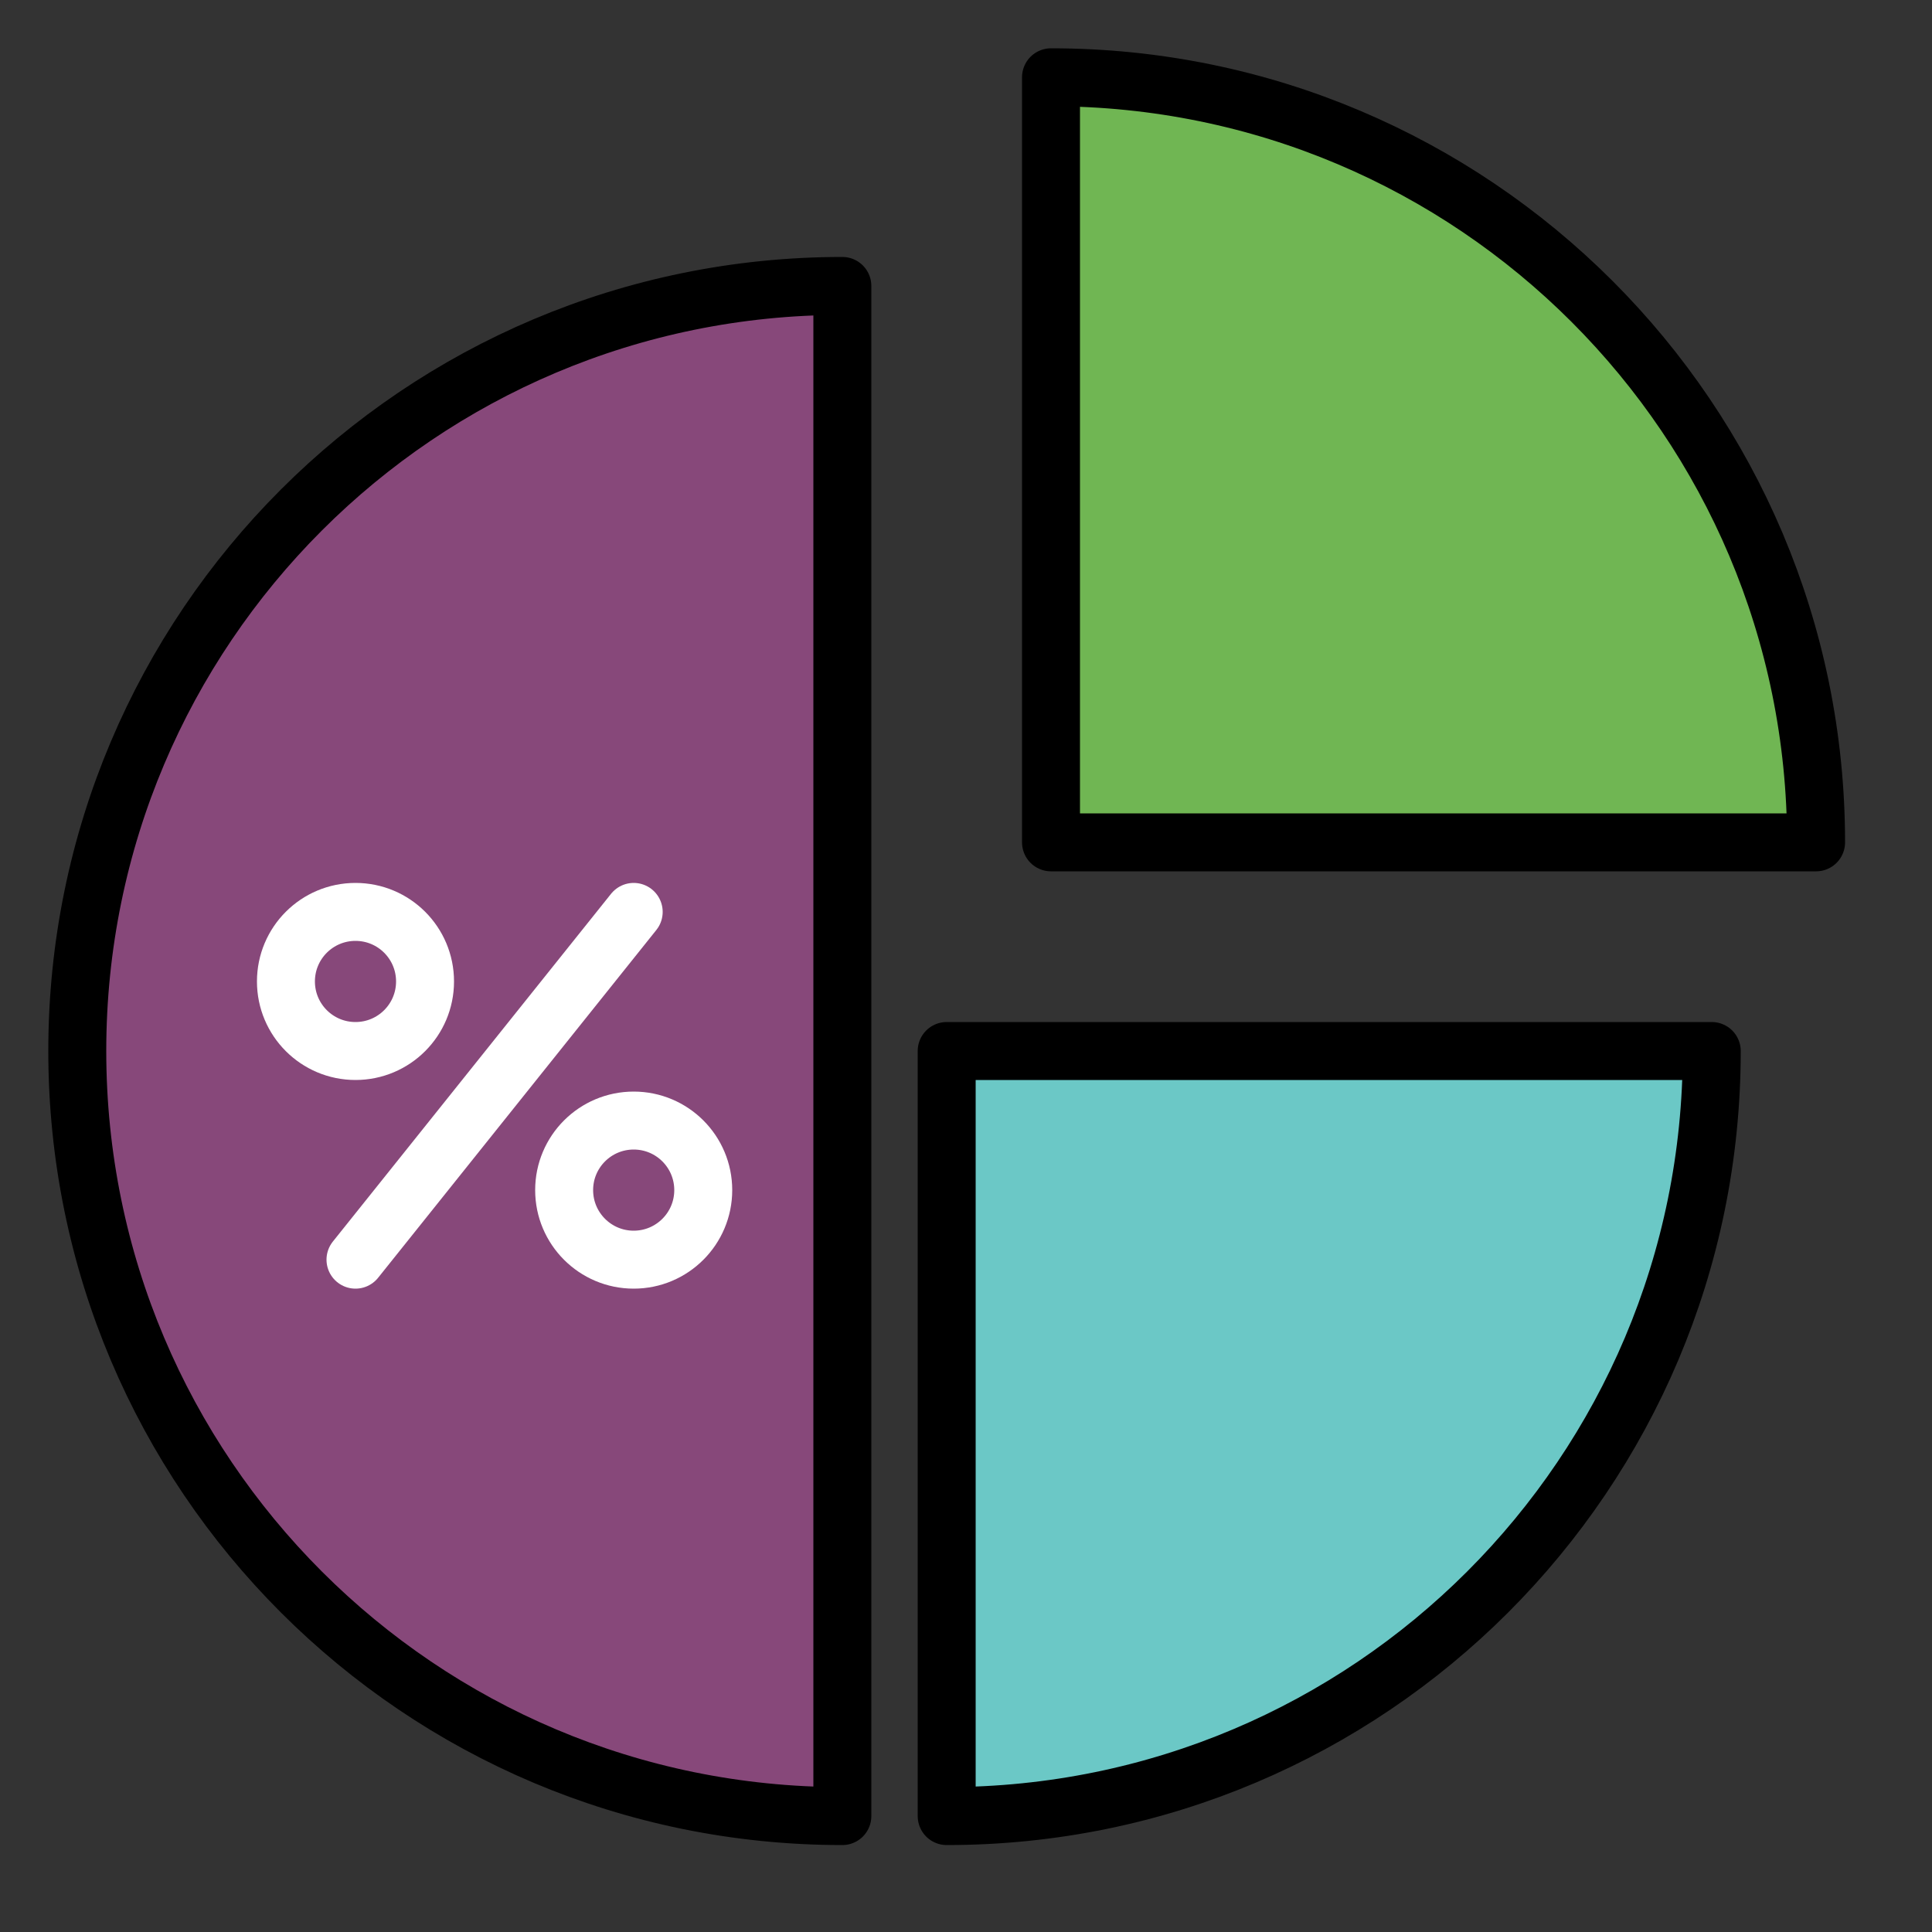 <?xml version="1.0" encoding="UTF-8"?> <svg xmlns="http://www.w3.org/2000/svg" xmlns:xlink="http://www.w3.org/1999/xlink" width="50px" height="50px" viewBox="0 0 50 50" version="1.1"><rect x="0" y="0" width="50" height="50" fill="#333333" stroke="none"/><title>icons</title><g id="icons" stroke="none" stroke-width="1" fill="none" fill-rule="evenodd" stroke-linejoin="round"><g id="TreasuryManagement" transform="translate(2, 2)" stroke-width="1.5"><g id="treasury-copy-2"><path d="M45,19.8 C45,8.865 36.135,0 25.2,0 L25.2,19.8 L45,19.8 Z" id="Path" stroke="#000000" fill="#70B653"></path><path d="M19.8,45 C8.865,45 0,36.135 0,25.2 C0,14.265 8.865,5.4 19.8,5.4 L19.8,45 Z" id="Path" stroke="#000000" fill="#87487A"></path><path d="M22.5,45 C33.435,45 42.3,36.135 42.3,25.2 L22.5,25.2 L22.5,45 Z" id="Path" stroke="#000000" fill="#6BC8C6" stroke-linecap="round"></path><path d="M7.2,30.6 L14.4,21.6 L7.2,30.6 Z" id="Path" stroke="#FFFFFF" stroke-linecap="round"></path><path d="M9,23.4 C9,24.395 8.194,25.2 7.2,25.2 C6.206,25.2 5.4,24.395 5.4,23.4 C5.4,22.405 6.206,21.6 7.2,21.6 C8.194,21.6 9,22.405 9,23.4 Z" id="Path" stroke="#FFFFFF" stroke-linecap="round"></path><path d="M16.2,28.8 C16.2,29.794 15.394,30.6 14.4,30.6 C13.406,30.6 12.6,29.794 12.6,28.8 C12.6,27.805 13.406,27 14.4,27 C15.394,27 16.2,27.805 16.2,28.8 Z" id="Path" stroke="#FFFFFF" stroke-linecap="round"></path></g></g></g></svg> 